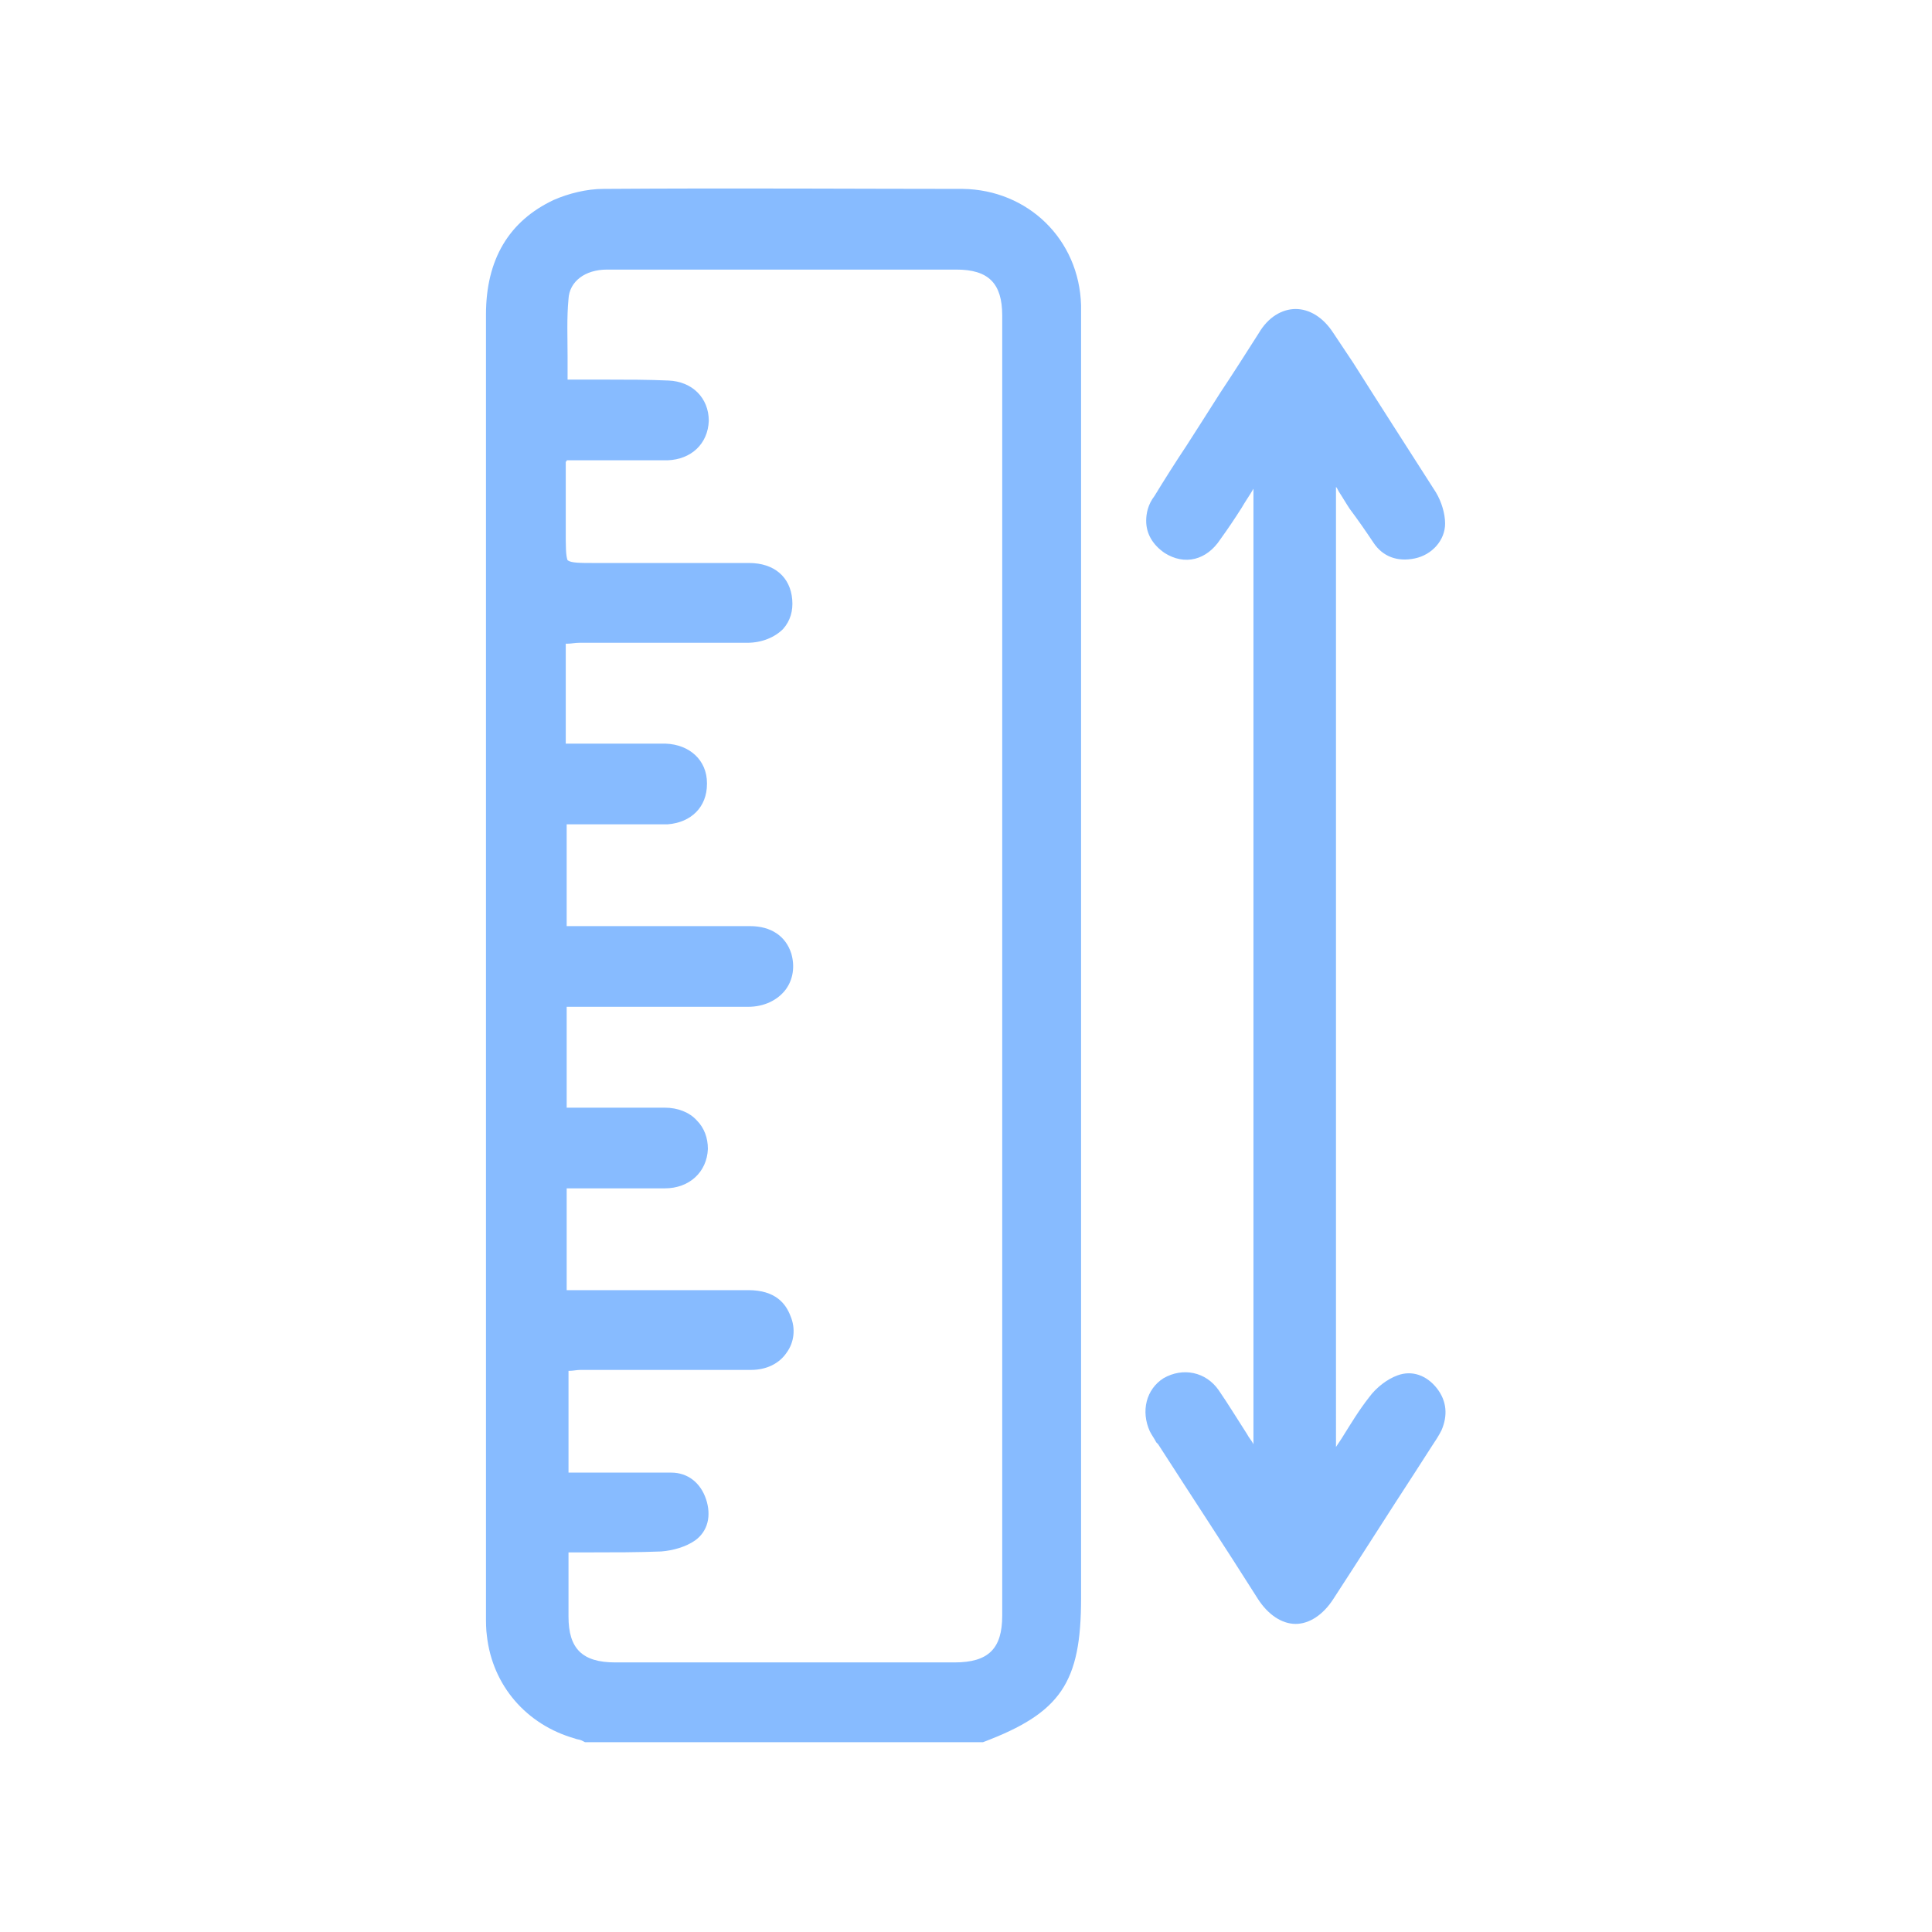 <svg xmlns="http://www.w3.org/2000/svg" viewBox="0 0 21.07 21.07"><g xmlns="http://www.w3.org/2000/svg" transform="matrix(0 1 -1 0 21.07 -0)"><style type="text/css">	.st0{fill:#14468E;}	.st1{fill:none;}	.st2{clip-path:url(#SVGID_00000023261718341592776330000015281322758832767873_);fill:#14468E;}	.st3{clip-path:url(#SVGID_00000151528262349064581520000002787098126395359932_);fill:#14468E;}	.st4{clip-path:url(#SVGID_00000098921445495102703910000014264685914609305779_);fill:#14468E;}	.st5{clip-path:url(#SVGID_00000074412260725296616910000004499385315253165492_);fill:#14468E;}	.st6{fill:#1179FF;}	.st7{fill:none;stroke:#1179FF;stroke-width:0.374;}	.st8{clip-path:url(#SVGID_00000116205092193165557250000013159811358642001849_);fill:#14468E;}	.st9{clip-path:url(#SVGID_00000120542588577902515870000003517429022431567800_);fill:#14468E;}	.st10{clip-path:url(#SVGID_00000176028201529776113670000008521921803903272638_);fill:#14468E;}	.st11{clip-path:url(#SVGID_00000008832828437411037470000014687541564023445133_);fill:#14468E;}	.st12{clip-path:url(#SVGID_00000052104898884332068850000016491854353599280517_);fill:#14468E;}	.st13{clip-path:url(#SVGID_00000103245175816269580360000000412070023356051117_);fill:#14468E;}	.st14{opacity:0.5;}			.st15{clip-path:url(#SVGID_00000083090255678446564590000004184561861081104006_);fill:#1179FF;stroke:#1179FF;stroke-width:0.813;stroke-miterlimit:10;}	.st16{clip-path:url(#SVGID_00000111183735249597342250000003040405719351692479_);fill:#14468E;}	.st17{clip-path:url(#SVGID_00000005233008526208071200000017154229307225965708_);fill:#14468E;}	.st18{clip-path:url(#SVGID_00000049209797928867592780000015773606560689102224_);}	.st19{opacity:0.5;clip-path:url(#SVGID_00000098209486216812869170000014560102139344207746_);}	.st20{clip-path:url(#SVGID_00000078042386669259088880000004021991941834915721_);fill:none;stroke:#1179FF;stroke-miterlimit:10;}	.st21{clip-path:url(#SVGID_00000065069175478199503970000005322172703067008906_);}	.st22{opacity:0.5;clip-path:url(#SVGID_00000085937828988703057990000003373939129028597158_);}	.st23{clip-path:url(#SVGID_00000093861385504907920840000010840747475068618892_);fill:none;stroke:#1179FF;stroke-miterlimit:10;}	.st24{clip-path:url(#SVGID_00000092455117429604907900000014264349156966874283_);}	.st25{opacity:0.5;clip-path:url(#SVGID_00000005259725944157473160000010329071982373027503_);}	.st26{clip-path:url(#SVGID_00000067232282338494698430000014361900099982292892_);}	.st27{clip-path:url(#SVGID_00000089572028768382263140000005772905245455290558_);fill:none;stroke:#1179FF;stroke-miterlimit:10;}</style><g>	<g>		<defs>			<rect id="SVGID_00000068649087207160861140000004467468195178900626_" x="0" y="0" width="21.07" height="21.07" />		</defs>		<clipPath id="SVGID_00000133509198940949981600000013176972145246057405_">			<use p6:href="#SVGID_00000068649087207160861140000004467468195178900626_" style="overflow:visible;" xmlns:p6="http://www.w3.org/1999/xlink" />		</clipPath>		<path style="clip-path:url(#SVGID_00000133509198940949981600000013176972145246057405_);fill:#1179FF; opacity: 0.5" d="M16.93,14.9    c0-0.09,0-0.18,0-0.27c0-0.26,0-0.51-0.01-0.77c-0.01-0.13-0.05-0.27-0.12-0.37c-0.1-0.14-0.27-0.18-0.45-0.12    c-0.18,0.06-0.29,0.2-0.29,0.38c0,0.22,0,0.45,0,0.67c0,0.09,0,0.18,0,0.27v0.15v0.03h-1.11l0-0.01c0-0.04-0.01-0.08-0.01-0.12    c0-0.21,0-0.41,0-0.62c0-0.41,0-0.83,0-1.24c0-0.17-0.07-0.31-0.19-0.39c-0.11-0.08-0.26-0.1-0.4-0.04    c-0.13,0.05-0.28,0.16-0.28,0.46c0,0.29,0,0.58,0,0.87v1.11h-1.11v-0.55c0-0.17,0-0.35,0-0.52c0-0.27-0.18-0.46-0.43-0.47    c-0.12,0-0.23,0.04-0.31,0.12c-0.09,0.08-0.14,0.21-0.14,0.35c0,0.22,0,0.43,0,0.65v0.42h-1.1l0-0.68c0-0.43,0-0.87,0-1.3    c0-0.17-0.07-0.32-0.19-0.41c-0.11-0.08-0.25-0.1-0.39-0.06c-0.19,0.06-0.3,0.22-0.3,0.45c0,0.44,0,0.89,0,1.33v0.67H8.99v-0.85    v-0.07c0-0.06,0-0.12,0-0.18c-0.02-0.26-0.19-0.43-0.44-0.43H8.54c-0.25,0-0.42,0.19-0.43,0.45c0,0.22,0,0.44,0,0.65    c0,0.11,0,0.22,0,0.32c0,0.03,0,0.06,0,0.1l0,0.02H7.02l0-0.02c0-0.04-0.01-0.08-0.01-0.13c0-0.22,0-0.43,0-0.65    c0-0.39,0-0.79,0-1.18c0-0.16-0.06-0.3-0.15-0.39c-0.09-0.08-0.2-0.11-0.32-0.1c-0.25,0.02-0.4,0.2-0.4,0.47c0,0.4,0,0.79,0,1.19    v0.48c0,0.18,0,0.27-0.03,0.31C6.06,14.9,5.96,14.9,5.79,14.9c-0.25,0-0.5,0-0.75,0c0,0-0.01,0-0.01-0.01c0,0,0,0-0.01,0v-0.5    c0-0.06,0-0.12,0-0.18c0-0.14,0-0.28,0-0.42c-0.01-0.26-0.18-0.44-0.43-0.45h0c-0.25,0-0.43,0.18-0.44,0.44    c-0.01,0.22-0.01,0.45-0.01,0.67c0,0.09,0,0.19,0,0.29v0.14c-0.08,0-0.16,0-0.24,0c-0.22,0-0.43,0.01-0.64-0.01    c-0.19-0.01-0.32-0.18-0.32-0.42c0-0.38,0-0.75,0-1.13v-0.45v-0.59c0-0.55,0-1.09,0-1.64c0-0.35,0.15-0.5,0.5-0.5    c4.73,0,9.45,0,14.18,0c0.36,0,0.51,0.15,0.51,0.52c0,1.23,0,2.47,0,3.7c0,0.36-0.15,0.51-0.5,0.51c-0.17,0-0.33,0-0.5,0H16.93z     M17.43,9.28H3.52H3.47c-0.05,0-0.09,0-0.14,0c-0.72,0.02-1.26,0.58-1.27,1.29c0,1.07-0.01,2.49,0,3.92    c0,0.18,0.05,0.38,0.12,0.54c0.23,0.49,0.65,0.74,1.25,0.74h0c3.15,0,6.3,0,9.45,0h4.73c0.09,0,0.16,0,0.23-0.01    c0.54-0.06,0.97-0.43,1.12-0.96c0.01-0.02,0.01-0.05,0.02-0.07l0.02-0.04v-4.32l0-0.02C18.68,9.5,18.35,9.28,17.43,9.28" />		<path style="clip-path:url(#SVGID_00000133509198940949981600000013176972145246057405_);fill:#1179FF;opacity: 0.5" d="M3.63,7.34    c0.22,0.14,0.44,0.28,0.65,0.42l0.33,0.21c0.08,0.05,0.17,0.11,0.25,0.16c0.18,0.12,0.37,0.24,0.55,0.35    C5.5,8.55,5.6,8.57,5.68,8.57c0.14,0,0.26-0.07,0.35-0.2c0.14-0.22,0.08-0.46-0.15-0.61C5.77,7.68,5.65,7.6,5.54,7.53    C5.47,7.49,5.4,7.44,5.33,7.4c0,0,0,0,0,0h10.42c-0.04,0.02-0.07,0.05-0.11,0.07c-0.17,0.11-0.32,0.2-0.48,0.31    c-0.2,0.14-0.25,0.39-0.13,0.6c0.12,0.19,0.36,0.25,0.58,0.15c0.04-0.02,0.08-0.05,0.12-0.07l0.02-0.02    c0.56-0.36,1.12-0.73,1.69-1.09c0.17-0.11,0.27-0.26,0.27-0.41c0-0.15-0.1-0.3-0.27-0.41c-0.46-0.3-0.92-0.59-1.38-0.89    l-0.28-0.18c-0.06-0.04-0.12-0.08-0.18-0.11c-0.16-0.07-0.32-0.06-0.46,0.05c-0.14,0.11-0.2,0.27-0.14,0.43    c0.04,0.11,0.13,0.23,0.24,0.31c0.14,0.11,0.29,0.2,0.45,0.3c0.03,0.02,0.06,0.04,0.09,0.06H5.31c0.01-0.01,0.03-0.02,0.05-0.03    c0.06-0.04,0.13-0.08,0.19-0.12C5.67,6.26,5.8,6.17,5.92,6.09c0.15-0.1,0.21-0.26,0.17-0.45c-0.04-0.19-0.2-0.33-0.38-0.33h0    c-0.11,0-0.24,0.04-0.34,0.1c-0.47,0.3-0.95,0.61-1.41,0.9L3.63,6.53C3.46,6.64,3.37,6.79,3.37,6.94    C3.37,7.09,3.46,7.24,3.63,7.34" />	</g></g></g></svg>